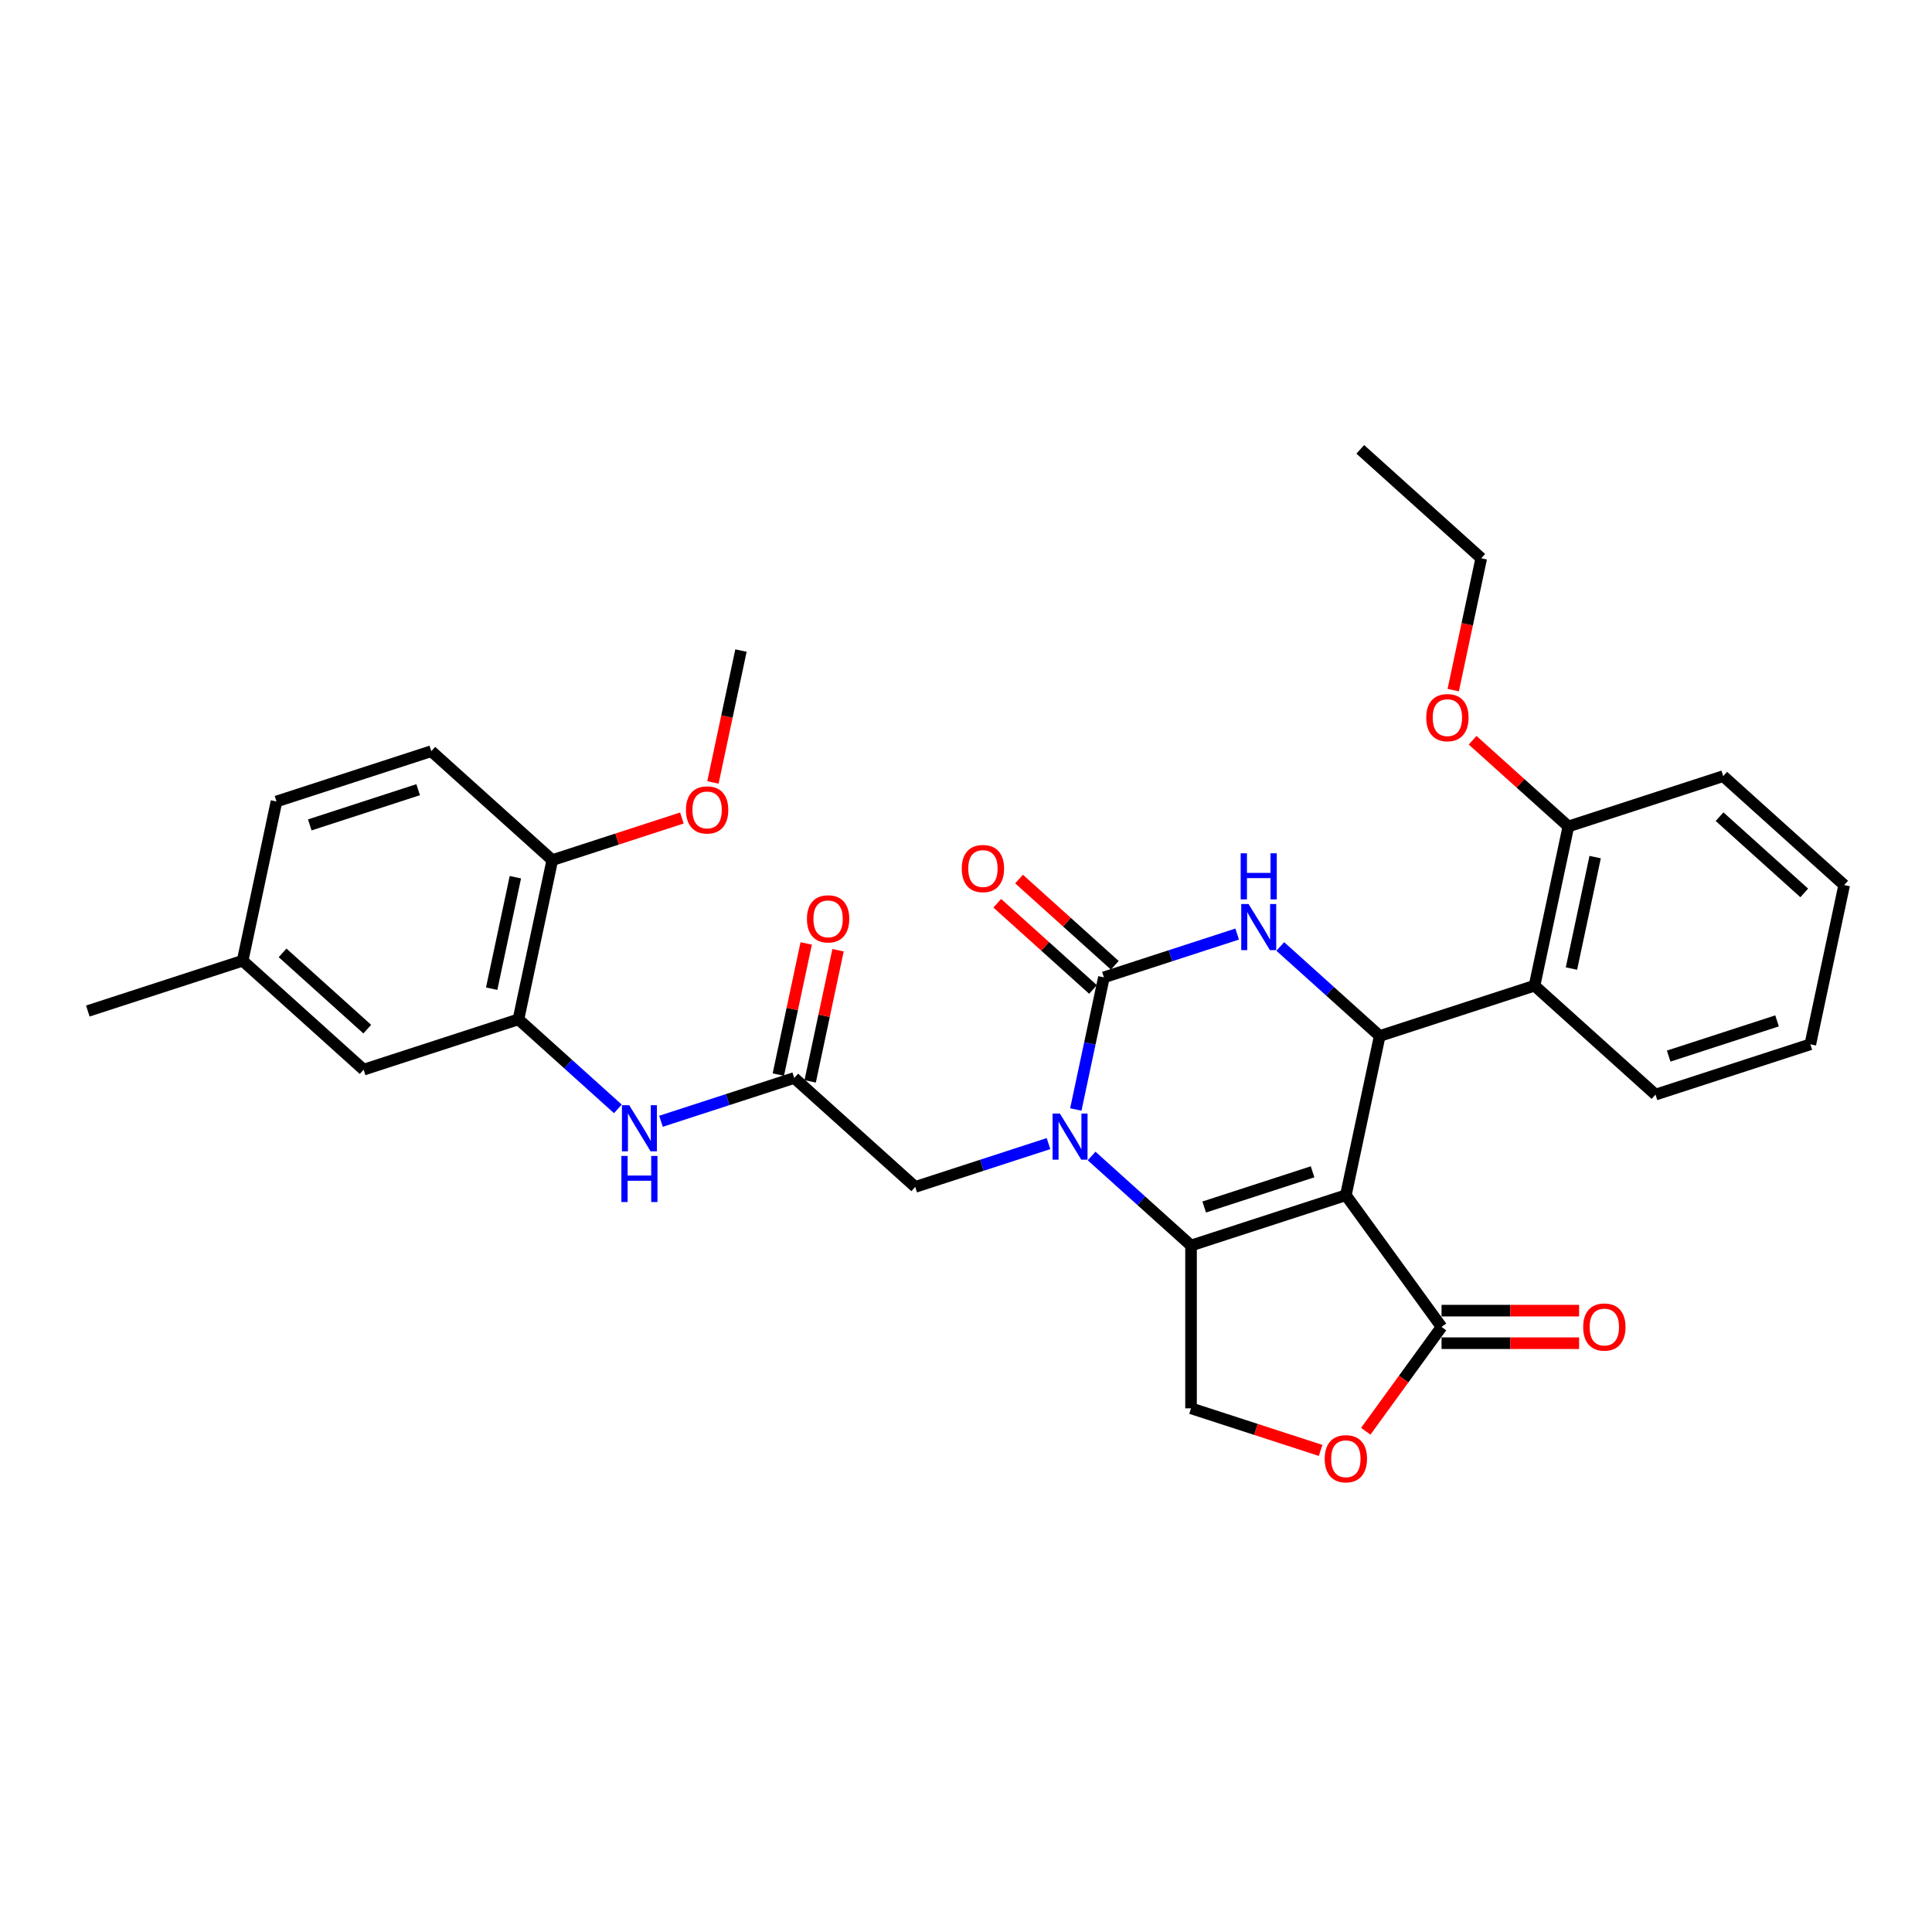 <?xml version='1.0' encoding='iso-8859-1'?>
<svg version='1.1' baseProfile='full'
              xmlns='http://www.w3.org/2000/svg'
                      xmlns:rdkit='http://www.rdkit.org/xml'
                      xmlns:xlink='http://www.w3.org/1999/xlink'
                  xml:space='preserve'
width='1000px' height='1000px' viewBox='0 0 1000 1000'>
<!-- END OF HEADER -->
<rect style='opacity:1.0;fill:#FFFFFF;stroke:none' width='1000' height='1000' x='0' y='0'> </rect>
<path class='bond-0' d='M 696.615,618.644 L 616.477,644.682' style='fill:none;fill-rule:evenodd;stroke:#000000;stroke-width:6px;stroke-linecap:butt;stroke-linejoin:miter;stroke-opacity:1' />
<path class='bond-0' d='M 679.386,606.522 L 623.29,624.749' style='fill:none;fill-rule:evenodd;stroke:#000000;stroke-width:6px;stroke-linecap:butt;stroke-linejoin:miter;stroke-opacity:1' />
<path class='bond-3' d='M 696.615,618.644 L 714.134,536.224' style='fill:none;fill-rule:evenodd;stroke:#000000;stroke-width:6px;stroke-linecap:butt;stroke-linejoin:miter;stroke-opacity:1' />
<path class='bond-5' d='M 696.615,618.644 L 746.142,686.813' style='fill:none;fill-rule:evenodd;stroke:#000000;stroke-width:6px;stroke-linecap:butt;stroke-linejoin:miter;stroke-opacity:1' />
<path class='bond-1' d='M 616.477,644.682 L 590.746,621.513' style='fill:none;fill-rule:evenodd;stroke:#000000;stroke-width:6px;stroke-linecap:butt;stroke-linejoin:miter;stroke-opacity:1' />
<path class='bond-1' d='M 590.746,621.513 L 565.015,598.345' style='fill:none;fill-rule:evenodd;stroke:#0000FF;stroke-width:6px;stroke-linecap:butt;stroke-linejoin:miter;stroke-opacity:1' />
<path class='bond-8' d='M 616.477,644.682 L 616.477,728.943' style='fill:none;fill-rule:evenodd;stroke:#000000;stroke-width:6px;stroke-linecap:butt;stroke-linejoin:miter;stroke-opacity:1' />
<path class='bond-12' d='M 542.703,591.925 L 508.212,603.132' style='fill:none;fill-rule:evenodd;stroke:#0000FF;stroke-width:6px;stroke-linecap:butt;stroke-linejoin:miter;stroke-opacity:1' />
<path class='bond-12' d='M 508.212,603.132 L 473.722,614.338' style='fill:none;fill-rule:evenodd;stroke:#000000;stroke-width:6px;stroke-linecap:butt;stroke-linejoin:miter;stroke-opacity:1' />
<path class='bond-33' d='M 556.843,574.262 L 564.11,540.071' style='fill:none;fill-rule:evenodd;stroke:#0000FF;stroke-width:6px;stroke-linecap:butt;stroke-linejoin:miter;stroke-opacity:1' />
<path class='bond-33' d='M 564.11,540.071 L 571.378,505.88' style='fill:none;fill-rule:evenodd;stroke:#000000;stroke-width:6px;stroke-linecap:butt;stroke-linejoin:miter;stroke-opacity:1' />
<path class='bond-2' d='M 571.378,505.88 L 605.868,494.673' style='fill:none;fill-rule:evenodd;stroke:#000000;stroke-width:6px;stroke-linecap:butt;stroke-linejoin:miter;stroke-opacity:1' />
<path class='bond-2' d='M 605.868,494.673 L 640.359,483.467' style='fill:none;fill-rule:evenodd;stroke:#0000FF;stroke-width:6px;stroke-linecap:butt;stroke-linejoin:miter;stroke-opacity:1' />
<path class='bond-13' d='M 577.016,499.618 L 552.237,477.307' style='fill:none;fill-rule:evenodd;stroke:#000000;stroke-width:6px;stroke-linecap:butt;stroke-linejoin:miter;stroke-opacity:1' />
<path class='bond-13' d='M 552.237,477.307 L 527.458,454.996' style='fill:none;fill-rule:evenodd;stroke:#FF0000;stroke-width:6px;stroke-linecap:butt;stroke-linejoin:miter;stroke-opacity:1' />
<path class='bond-13' d='M 565.74,512.142 L 540.961,489.831' style='fill:none;fill-rule:evenodd;stroke:#000000;stroke-width:6px;stroke-linecap:butt;stroke-linejoin:miter;stroke-opacity:1' />
<path class='bond-13' d='M 540.961,489.831 L 516.182,467.52' style='fill:none;fill-rule:evenodd;stroke:#FF0000;stroke-width:6px;stroke-linecap:butt;stroke-linejoin:miter;stroke-opacity:1' />
<path class='bond-4' d='M 714.134,536.224 L 688.402,513.055' style='fill:none;fill-rule:evenodd;stroke:#000000;stroke-width:6px;stroke-linecap:butt;stroke-linejoin:miter;stroke-opacity:1' />
<path class='bond-4' d='M 688.402,513.055 L 662.671,489.887' style='fill:none;fill-rule:evenodd;stroke:#0000FF;stroke-width:6px;stroke-linecap:butt;stroke-linejoin:miter;stroke-opacity:1' />
<path class='bond-6' d='M 714.134,536.224 L 794.271,510.185' style='fill:none;fill-rule:evenodd;stroke:#000000;stroke-width:6px;stroke-linecap:butt;stroke-linejoin:miter;stroke-opacity:1' />
<path class='bond-7' d='M 746.142,686.813 L 726.527,713.811' style='fill:none;fill-rule:evenodd;stroke:#000000;stroke-width:6px;stroke-linecap:butt;stroke-linejoin:miter;stroke-opacity:1' />
<path class='bond-7' d='M 726.527,713.811 L 706.912,740.809' style='fill:none;fill-rule:evenodd;stroke:#FF0000;stroke-width:6px;stroke-linecap:butt;stroke-linejoin:miter;stroke-opacity:1' />
<path class='bond-16' d='M 746.142,695.239 L 781.743,695.239' style='fill:none;fill-rule:evenodd;stroke:#000000;stroke-width:6px;stroke-linecap:butt;stroke-linejoin:miter;stroke-opacity:1' />
<path class='bond-16' d='M 781.743,695.239 L 817.343,695.239' style='fill:none;fill-rule:evenodd;stroke:#FF0000;stroke-width:6px;stroke-linecap:butt;stroke-linejoin:miter;stroke-opacity:1' />
<path class='bond-16' d='M 746.142,678.386 L 781.743,678.386' style='fill:none;fill-rule:evenodd;stroke:#000000;stroke-width:6px;stroke-linecap:butt;stroke-linejoin:miter;stroke-opacity:1' />
<path class='bond-16' d='M 781.743,678.386 L 817.343,678.386' style='fill:none;fill-rule:evenodd;stroke:#FF0000;stroke-width:6px;stroke-linecap:butt;stroke-linejoin:miter;stroke-opacity:1' />
<path class='bond-15' d='M 794.271,510.185 L 811.79,427.765' style='fill:none;fill-rule:evenodd;stroke:#000000;stroke-width:6px;stroke-linecap:butt;stroke-linejoin:miter;stroke-opacity:1' />
<path class='bond-15' d='M 813.383,501.326 L 825.646,443.632' style='fill:none;fill-rule:evenodd;stroke:#000000;stroke-width:6px;stroke-linecap:butt;stroke-linejoin:miter;stroke-opacity:1' />
<path class='bond-24' d='M 794.271,510.185 L 856.889,566.567' style='fill:none;fill-rule:evenodd;stroke:#000000;stroke-width:6px;stroke-linecap:butt;stroke-linejoin:miter;stroke-opacity:1' />
<path class='bond-32' d='M 683.554,750.738 L 650.016,739.84' style='fill:none;fill-rule:evenodd;stroke:#FF0000;stroke-width:6px;stroke-linecap:butt;stroke-linejoin:miter;stroke-opacity:1' />
<path class='bond-32' d='M 650.016,739.84 L 616.477,728.943' style='fill:none;fill-rule:evenodd;stroke:#000000;stroke-width:6px;stroke-linecap:butt;stroke-linejoin:miter;stroke-opacity:1' />
<path class='bond-9' d='M 411.103,557.956 L 473.722,614.338' style='fill:none;fill-rule:evenodd;stroke:#000000;stroke-width:6px;stroke-linecap:butt;stroke-linejoin:miter;stroke-opacity:1' />
<path class='bond-11' d='M 411.103,557.956 L 376.613,569.163' style='fill:none;fill-rule:evenodd;stroke:#000000;stroke-width:6px;stroke-linecap:butt;stroke-linejoin:miter;stroke-opacity:1' />
<path class='bond-11' d='M 376.613,569.163 L 342.122,580.37' style='fill:none;fill-rule:evenodd;stroke:#0000FF;stroke-width:6px;stroke-linecap:butt;stroke-linejoin:miter;stroke-opacity:1' />
<path class='bond-18' d='M 419.345,559.708 L 426.559,525.77' style='fill:none;fill-rule:evenodd;stroke:#000000;stroke-width:6px;stroke-linecap:butt;stroke-linejoin:miter;stroke-opacity:1' />
<path class='bond-18' d='M 426.559,525.77 L 433.773,491.832' style='fill:none;fill-rule:evenodd;stroke:#FF0000;stroke-width:6px;stroke-linecap:butt;stroke-linejoin:miter;stroke-opacity:1' />
<path class='bond-18' d='M 402.861,556.204 L 410.075,522.266' style='fill:none;fill-rule:evenodd;stroke:#000000;stroke-width:6px;stroke-linecap:butt;stroke-linejoin:miter;stroke-opacity:1' />
<path class='bond-18' d='M 410.075,522.266 L 417.289,488.328' style='fill:none;fill-rule:evenodd;stroke:#FF0000;stroke-width:6px;stroke-linecap:butt;stroke-linejoin:miter;stroke-opacity:1' />
<path class='bond-10' d='M 268.348,527.613 L 294.079,550.781' style='fill:none;fill-rule:evenodd;stroke:#000000;stroke-width:6px;stroke-linecap:butt;stroke-linejoin:miter;stroke-opacity:1' />
<path class='bond-10' d='M 294.079,550.781 L 319.81,573.949' style='fill:none;fill-rule:evenodd;stroke:#0000FF;stroke-width:6px;stroke-linecap:butt;stroke-linejoin:miter;stroke-opacity:1' />
<path class='bond-14' d='M 268.348,527.613 L 285.866,445.193' style='fill:none;fill-rule:evenodd;stroke:#000000;stroke-width:6px;stroke-linecap:butt;stroke-linejoin:miter;stroke-opacity:1' />
<path class='bond-14' d='M 254.491,511.746 L 266.755,454.052' style='fill:none;fill-rule:evenodd;stroke:#000000;stroke-width:6px;stroke-linecap:butt;stroke-linejoin:miter;stroke-opacity:1' />
<path class='bond-17' d='M 268.348,527.613 L 188.21,553.651' style='fill:none;fill-rule:evenodd;stroke:#000000;stroke-width:6px;stroke-linecap:butt;stroke-linejoin:miter;stroke-opacity:1' />
<path class='bond-19' d='M 285.866,445.193 L 223.248,388.811' style='fill:none;fill-rule:evenodd;stroke:#000000;stroke-width:6px;stroke-linecap:butt;stroke-linejoin:miter;stroke-opacity:1' />
<path class='bond-22' d='M 285.866,445.193 L 319.405,434.295' style='fill:none;fill-rule:evenodd;stroke:#000000;stroke-width:6px;stroke-linecap:butt;stroke-linejoin:miter;stroke-opacity:1' />
<path class='bond-22' d='M 319.405,434.295 L 352.943,423.398' style='fill:none;fill-rule:evenodd;stroke:#FF0000;stroke-width:6px;stroke-linecap:butt;stroke-linejoin:miter;stroke-opacity:1' />
<path class='bond-23' d='M 811.79,427.765 L 787.011,405.454' style='fill:none;fill-rule:evenodd;stroke:#000000;stroke-width:6px;stroke-linecap:butt;stroke-linejoin:miter;stroke-opacity:1' />
<path class='bond-23' d='M 787.011,405.454 L 762.232,383.143' style='fill:none;fill-rule:evenodd;stroke:#FF0000;stroke-width:6px;stroke-linecap:butt;stroke-linejoin:miter;stroke-opacity:1' />
<path class='bond-25' d='M 811.79,427.765 L 891.927,401.727' style='fill:none;fill-rule:evenodd;stroke:#000000;stroke-width:6px;stroke-linecap:butt;stroke-linejoin:miter;stroke-opacity:1' />
<path class='bond-20' d='M 188.21,553.651 L 125.592,497.269' style='fill:none;fill-rule:evenodd;stroke:#000000;stroke-width:6px;stroke-linecap:butt;stroke-linejoin:miter;stroke-opacity:1' />
<path class='bond-20' d='M 190.094,532.67 L 146.261,493.203' style='fill:none;fill-rule:evenodd;stroke:#000000;stroke-width:6px;stroke-linecap:butt;stroke-linejoin:miter;stroke-opacity:1' />
<path class='bond-35' d='M 223.248,388.811 L 143.111,414.849' style='fill:none;fill-rule:evenodd;stroke:#000000;stroke-width:6px;stroke-linecap:butt;stroke-linejoin:miter;stroke-opacity:1' />
<path class='bond-35' d='M 216.435,408.744 L 160.339,426.971' style='fill:none;fill-rule:evenodd;stroke:#000000;stroke-width:6px;stroke-linecap:butt;stroke-linejoin:miter;stroke-opacity:1' />
<path class='bond-21' d='M 125.592,497.269 L 143.111,414.849' style='fill:none;fill-rule:evenodd;stroke:#000000;stroke-width:6px;stroke-linecap:butt;stroke-linejoin:miter;stroke-opacity:1' />
<path class='bond-27' d='M 125.592,497.269 L 45.455,523.307' style='fill:none;fill-rule:evenodd;stroke:#000000;stroke-width:6px;stroke-linecap:butt;stroke-linejoin:miter;stroke-opacity:1' />
<path class='bond-28' d='M 369.016,404.982 L 376.269,370.858' style='fill:none;fill-rule:evenodd;stroke:#FF0000;stroke-width:6px;stroke-linecap:butt;stroke-linejoin:miter;stroke-opacity:1' />
<path class='bond-28' d='M 376.269,370.858 L 383.523,336.734' style='fill:none;fill-rule:evenodd;stroke:#000000;stroke-width:6px;stroke-linecap:butt;stroke-linejoin:miter;stroke-opacity:1' />
<path class='bond-26' d='M 752.184,357.211 L 759.437,323.087' style='fill:none;fill-rule:evenodd;stroke:#FF0000;stroke-width:6px;stroke-linecap:butt;stroke-linejoin:miter;stroke-opacity:1' />
<path class='bond-26' d='M 759.437,323.087 L 766.69,288.963' style='fill:none;fill-rule:evenodd;stroke:#000000;stroke-width:6px;stroke-linecap:butt;stroke-linejoin:miter;stroke-opacity:1' />
<path class='bond-29' d='M 856.889,566.567 L 937.027,540.529' style='fill:none;fill-rule:evenodd;stroke:#000000;stroke-width:6px;stroke-linecap:butt;stroke-linejoin:miter;stroke-opacity:1' />
<path class='bond-29' d='M 863.702,546.634 L 919.798,528.407' style='fill:none;fill-rule:evenodd;stroke:#000000;stroke-width:6px;stroke-linecap:butt;stroke-linejoin:miter;stroke-opacity:1' />
<path class='bond-34' d='M 891.927,401.727 L 954.545,458.109' style='fill:none;fill-rule:evenodd;stroke:#000000;stroke-width:6px;stroke-linecap:butt;stroke-linejoin:miter;stroke-opacity:1' />
<path class='bond-34' d='M 890.043,422.708 L 933.876,462.175' style='fill:none;fill-rule:evenodd;stroke:#000000;stroke-width:6px;stroke-linecap:butt;stroke-linejoin:miter;stroke-opacity:1' />
<path class='bond-30' d='M 766.69,288.963 L 704.072,232.582' style='fill:none;fill-rule:evenodd;stroke:#000000;stroke-width:6px;stroke-linecap:butt;stroke-linejoin:miter;stroke-opacity:1' />
<path class='bond-31' d='M 937.027,540.529 L 954.545,458.109' style='fill:none;fill-rule:evenodd;stroke:#000000;stroke-width:6px;stroke-linecap:butt;stroke-linejoin:miter;stroke-opacity:1' />
<path  class='atom-2' d='M 548.584 576.369
L 556.404 589.008
Q 557.179 590.255, 558.426 592.513
Q 559.673 594.771, 559.74 594.906
L 559.74 576.369
L 562.909 576.369
L 562.909 600.231
L 559.639 600.231
L 551.247 586.413
Q 550.269 584.795, 549.225 582.941
Q 548.213 581.087, 547.91 580.514
L 547.91 600.231
L 544.809 600.231
L 544.809 576.369
L 548.584 576.369
' fill='#0000FF'/>
<path  class='atom-5' d='M 646.24 467.91
L 654.06 480.55
Q 654.835 481.797, 656.082 484.055
Q 657.329 486.313, 657.397 486.448
L 657.397 467.91
L 660.565 467.91
L 660.565 491.773
L 657.295 491.773
L 648.903 477.954
Q 647.926 476.336, 646.881 474.483
Q 645.87 472.629, 645.566 472.056
L 645.566 491.773
L 642.465 491.773
L 642.465 467.91
L 646.24 467.91
' fill='#0000FF'/>
<path  class='atom-5' d='M 642.179 441.661
L 645.415 441.661
L 645.415 451.806
L 657.616 451.806
L 657.616 441.661
L 660.851 441.661
L 660.851 465.524
L 657.616 465.524
L 657.616 454.503
L 645.415 454.503
L 645.415 465.524
L 642.179 465.524
L 642.179 441.661
' fill='#0000FF'/>
<path  class='atom-8' d='M 685.661 755.049
Q 685.661 749.319, 688.492 746.117
Q 691.323 742.915, 696.615 742.915
Q 701.906 742.915, 704.737 746.117
Q 707.569 749.319, 707.569 755.049
Q 707.569 760.846, 704.704 764.149
Q 701.839 767.418, 696.615 767.418
Q 691.357 767.418, 688.492 764.149
Q 685.661 760.88, 685.661 755.049
M 696.615 764.722
Q 700.255 764.722, 702.21 762.295
Q 704.198 759.835, 704.198 755.049
Q 704.198 750.364, 702.21 748.005
Q 700.255 745.612, 696.615 745.612
Q 692.975 745.612, 690.986 747.971
Q 689.031 750.33, 689.031 755.049
Q 689.031 759.869, 690.986 762.295
Q 692.975 764.722, 696.615 764.722
' fill='#FF0000'/>
<path  class='atom-12' d='M 325.691 572.063
L 333.511 584.702
Q 334.286 585.949, 335.533 588.208
Q 336.78 590.466, 336.847 590.601
L 336.847 572.063
L 340.016 572.063
L 340.016 595.926
L 336.746 595.926
L 328.354 582.107
Q 327.376 580.489, 326.332 578.635
Q 325.32 576.782, 325.017 576.209
L 325.017 595.926
L 321.916 595.926
L 321.916 572.063
L 325.691 572.063
' fill='#0000FF'/>
<path  class='atom-12' d='M 321.63 598.312
L 324.865 598.312
L 324.865 608.457
L 337.066 608.457
L 337.066 598.312
L 340.302 598.312
L 340.302 622.175
L 337.066 622.175
L 337.066 611.154
L 324.865 611.154
L 324.865 622.175
L 321.63 622.175
L 321.63 598.312
' fill='#0000FF'/>
<path  class='atom-14' d='M 497.805 449.566
Q 497.805 443.836, 500.637 440.634
Q 503.468 437.432, 508.759 437.432
Q 514.051 437.432, 516.882 440.634
Q 519.713 443.836, 519.713 449.566
Q 519.713 455.363, 516.849 458.666
Q 513.984 461.935, 508.759 461.935
Q 503.502 461.935, 500.637 458.666
Q 497.805 455.396, 497.805 449.566
M 508.759 459.239
Q 512.4 459.239, 514.354 456.812
Q 516.343 454.352, 516.343 449.566
Q 516.343 444.881, 514.354 442.521
Q 512.4 440.128, 508.759 440.128
Q 505.119 440.128, 503.131 442.488
Q 501.176 444.847, 501.176 449.566
Q 501.176 454.385, 503.131 456.812
Q 505.119 459.239, 508.759 459.239
' fill='#FF0000'/>
<path  class='atom-17' d='M 819.45 686.88
Q 819.45 681.15, 822.281 677.948
Q 825.112 674.746, 830.404 674.746
Q 835.695 674.746, 838.526 677.948
Q 841.358 681.15, 841.358 686.88
Q 841.358 692.677, 838.493 695.98
Q 835.628 699.249, 830.404 699.249
Q 825.146 699.249, 822.281 695.98
Q 819.45 692.711, 819.45 686.88
M 830.404 696.553
Q 834.044 696.553, 835.998 694.126
Q 837.987 691.666, 837.987 686.88
Q 837.987 682.195, 835.998 679.836
Q 834.044 677.443, 830.404 677.443
Q 826.763 677.443, 824.775 679.802
Q 822.82 682.161, 822.82 686.88
Q 822.82 691.7, 824.775 694.126
Q 826.763 696.553, 830.404 696.553
' fill='#FF0000'/>
<path  class='atom-19' d='M 417.668 475.604
Q 417.668 469.874, 420.499 466.672
Q 423.331 463.47, 428.622 463.47
Q 433.914 463.47, 436.745 466.672
Q 439.576 469.874, 439.576 475.604
Q 439.576 481.401, 436.711 484.704
Q 433.846 487.973, 428.622 487.973
Q 423.364 487.973, 420.499 484.704
Q 417.668 481.435, 417.668 475.604
M 428.622 485.277
Q 432.262 485.277, 434.217 482.85
Q 436.206 480.39, 436.206 475.604
Q 436.206 470.919, 434.217 468.559
Q 432.262 466.166, 428.622 466.166
Q 424.982 466.166, 422.993 468.526
Q 421.039 470.885, 421.039 475.604
Q 421.039 480.423, 422.993 482.85
Q 424.982 485.277, 428.622 485.277
' fill='#FF0000'/>
<path  class='atom-23' d='M 355.05 419.222
Q 355.05 413.492, 357.881 410.29
Q 360.712 407.088, 366.004 407.088
Q 371.295 407.088, 374.127 410.29
Q 376.958 413.492, 376.958 419.222
Q 376.958 425.019, 374.093 428.322
Q 371.228 431.591, 366.004 431.591
Q 360.746 431.591, 357.881 428.322
Q 355.05 425.053, 355.05 419.222
M 366.004 428.895
Q 369.644 428.895, 371.599 426.468
Q 373.587 424.008, 373.587 419.222
Q 373.587 414.537, 371.599 412.178
Q 369.644 409.785, 366.004 409.785
Q 362.364 409.785, 360.375 412.144
Q 358.42 414.503, 358.42 419.222
Q 358.42 424.042, 360.375 426.468
Q 362.364 428.895, 366.004 428.895
' fill='#FF0000'/>
<path  class='atom-24' d='M 738.217 371.451
Q 738.217 365.721, 741.049 362.519
Q 743.88 359.317, 749.171 359.317
Q 754.463 359.317, 757.294 362.519
Q 760.125 365.721, 760.125 371.451
Q 760.125 377.248, 757.26 380.551
Q 754.396 383.821, 749.171 383.821
Q 743.913 383.821, 741.049 380.551
Q 738.217 377.282, 738.217 371.451
M 749.171 381.124
Q 752.811 381.124, 754.766 378.697
Q 756.755 376.237, 756.755 371.451
Q 756.755 366.766, 754.766 364.407
Q 752.811 362.014, 749.171 362.014
Q 745.531 362.014, 743.543 364.373
Q 741.588 366.732, 741.588 371.451
Q 741.588 376.271, 743.543 378.697
Q 745.531 381.124, 749.171 381.124
' fill='#FF0000'/>
</svg>
